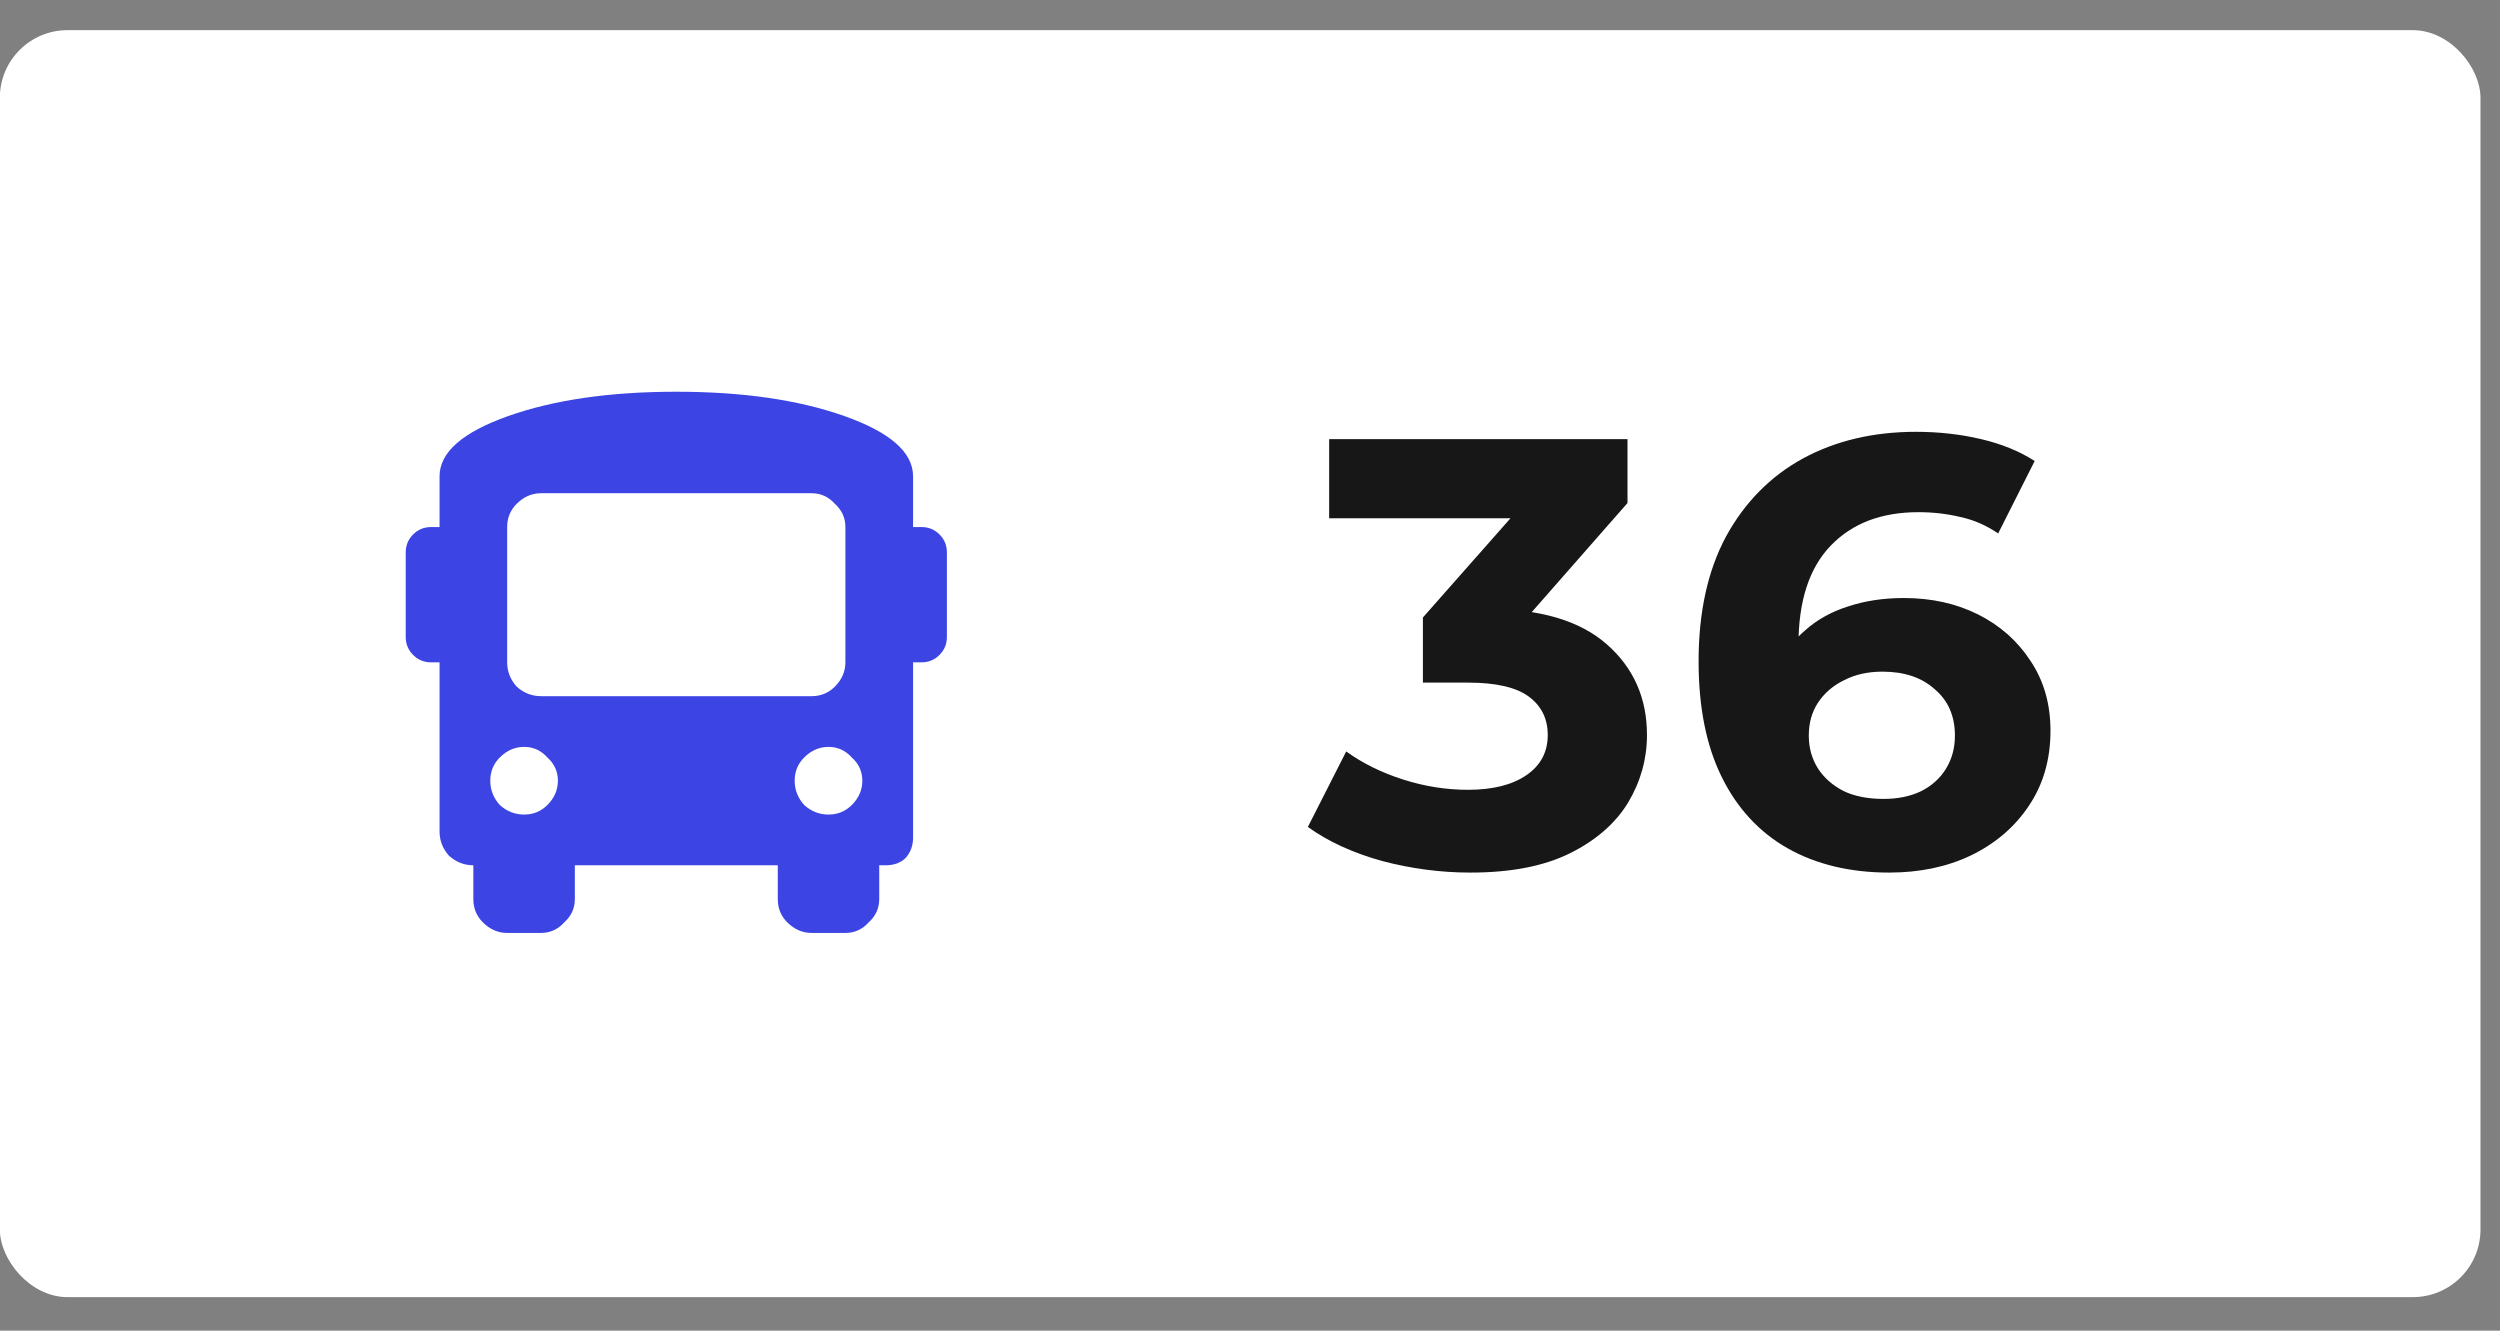 <?xml version="1.0" encoding="UTF-8"?> <svg xmlns="http://www.w3.org/2000/svg" width="62" height="33" viewBox="0 0 62 33" fill="none"><rect x="0" y="0" width="62" height="33" fill="#808080" stroke="none"/><rect x="-0.004" y="0.748" width="61.52" height="31.421" rx="1.678" fill="white"></rect><path d="M22.854 13.071C23.029 13.071 23.177 13.132 23.299 13.254C23.422 13.377 23.483 13.525 23.483 13.7V15.797C23.483 15.972 23.422 16.12 23.299 16.242C23.177 16.365 23.029 16.426 22.854 16.426H22.644V20.777C22.644 20.97 22.583 21.136 22.461 21.276C22.338 21.398 22.172 21.459 21.963 21.459H21.805V22.298C21.805 22.525 21.718 22.717 21.543 22.875C21.386 23.049 21.194 23.137 20.966 23.137H20.128C19.901 23.137 19.7 23.049 19.525 22.875C19.367 22.717 19.289 22.525 19.289 22.298V21.459H14.256V22.298C14.256 22.525 14.168 22.717 13.994 22.875C13.836 23.049 13.644 23.137 13.417 23.137H12.578C12.351 23.137 12.15 23.049 11.975 22.875C11.818 22.717 11.739 22.525 11.739 22.298V21.459C11.512 21.459 11.311 21.38 11.136 21.223C10.979 21.048 10.901 20.847 10.901 20.62V16.426H10.691C10.516 16.426 10.368 16.365 10.245 16.242C10.123 16.12 10.062 15.972 10.062 15.797V13.7C10.062 13.525 10.123 13.377 10.245 13.254C10.368 13.132 10.516 13.071 10.691 13.071H10.901V11.812C10.901 11.218 11.469 10.72 12.604 10.318C13.74 9.916 15.13 9.715 16.772 9.715C18.415 9.715 19.804 9.916 20.94 10.318C22.076 10.72 22.644 11.218 22.644 11.812V13.071H22.854ZM12.395 19.965C12.569 20.122 12.771 20.201 12.998 20.201C13.225 20.201 13.417 20.122 13.574 19.965C13.749 19.79 13.836 19.589 13.836 19.362C13.836 19.135 13.749 18.942 13.574 18.785C13.417 18.61 13.225 18.523 12.998 18.523C12.771 18.523 12.569 18.61 12.395 18.785C12.238 18.942 12.159 19.135 12.159 19.362C12.159 19.589 12.238 19.79 12.395 19.965ZM13.417 17.265H20.128C20.355 17.265 20.547 17.186 20.704 17.029C20.879 16.854 20.966 16.653 20.966 16.426V13.071C20.966 12.844 20.879 12.651 20.704 12.494C20.547 12.319 20.355 12.232 20.128 12.232H13.417C13.19 12.232 12.989 12.319 12.814 12.494C12.657 12.651 12.578 12.844 12.578 13.071V16.426C12.578 16.653 12.657 16.854 12.814 17.029C12.989 17.186 13.19 17.265 13.417 17.265ZM19.944 19.965C20.119 20.122 20.32 20.201 20.547 20.201C20.774 20.201 20.966 20.122 21.124 19.965C21.299 19.79 21.386 19.589 21.386 19.362C21.386 19.135 21.299 18.942 21.124 18.785C20.966 18.61 20.774 18.523 20.547 18.523C20.32 18.523 20.119 18.61 19.944 18.785C19.787 18.942 19.708 19.135 19.708 19.362C19.708 19.589 19.787 19.79 19.944 19.965Z" fill="#3C44E4"></path><path d="M36.466 21.64C35.731 21.64 35.002 21.544 34.277 21.353C33.552 21.152 32.938 20.87 32.435 20.508L33.386 18.636C33.789 18.927 34.257 19.159 34.79 19.33C35.324 19.501 35.862 19.587 36.406 19.587C37.02 19.587 37.503 19.466 37.855 19.224C38.208 18.983 38.384 18.651 38.384 18.228C38.384 17.825 38.228 17.508 37.916 17.277C37.604 17.045 37.1 16.929 36.406 16.929H35.288V15.314L38.233 11.977L38.505 12.853H32.963V10.89H40.362V12.475L37.433 15.812L36.194 15.102H36.904C38.203 15.102 39.184 15.394 39.848 15.978C40.513 16.562 40.845 17.312 40.845 18.228C40.845 18.822 40.689 19.38 40.377 19.904C40.065 20.417 39.587 20.835 38.943 21.157C38.298 21.479 37.473 21.64 36.466 21.64ZM46.851 21.64C45.885 21.64 45.044 21.439 44.33 21.036C43.625 20.634 43.081 20.045 42.699 19.27C42.316 18.495 42.125 17.538 42.125 16.401C42.125 15.183 42.352 14.151 42.805 13.306C43.268 12.46 43.902 11.816 44.707 11.373C45.523 10.93 46.459 10.709 47.516 10.709C48.079 10.709 48.618 10.769 49.131 10.89C49.645 11.011 50.087 11.192 50.46 11.433L49.554 13.23C49.262 13.029 48.95 12.893 48.618 12.822C48.286 12.742 47.938 12.702 47.576 12.702C46.66 12.702 45.935 12.978 45.402 13.532C44.868 14.086 44.602 14.906 44.602 15.993C44.602 16.174 44.602 16.376 44.602 16.597C44.612 16.819 44.642 17.04 44.692 17.262L44.013 16.627C44.204 16.235 44.45 15.908 44.752 15.646C45.054 15.374 45.412 15.173 45.825 15.042C46.247 14.901 46.71 14.831 47.214 14.831C47.898 14.831 48.512 14.966 49.056 15.238C49.599 15.51 50.032 15.893 50.354 16.386C50.686 16.879 50.852 17.458 50.852 18.122C50.852 18.837 50.671 19.461 50.309 19.994C49.957 20.518 49.478 20.925 48.874 21.217C48.281 21.499 47.606 21.64 46.851 21.64ZM46.715 19.813C47.058 19.813 47.36 19.753 47.621 19.632C47.893 19.501 48.104 19.315 48.255 19.073C48.406 18.832 48.482 18.555 48.482 18.243C48.482 17.76 48.316 17.377 47.984 17.095C47.661 16.803 47.229 16.657 46.685 16.657C46.323 16.657 46.006 16.728 45.734 16.869C45.462 17 45.246 17.186 45.085 17.428C44.934 17.659 44.858 17.931 44.858 18.243C44.858 18.545 44.934 18.817 45.085 19.058C45.236 19.29 45.447 19.476 45.719 19.617C45.991 19.748 46.323 19.813 46.715 19.813Z" fill="#171717"></path></svg> 